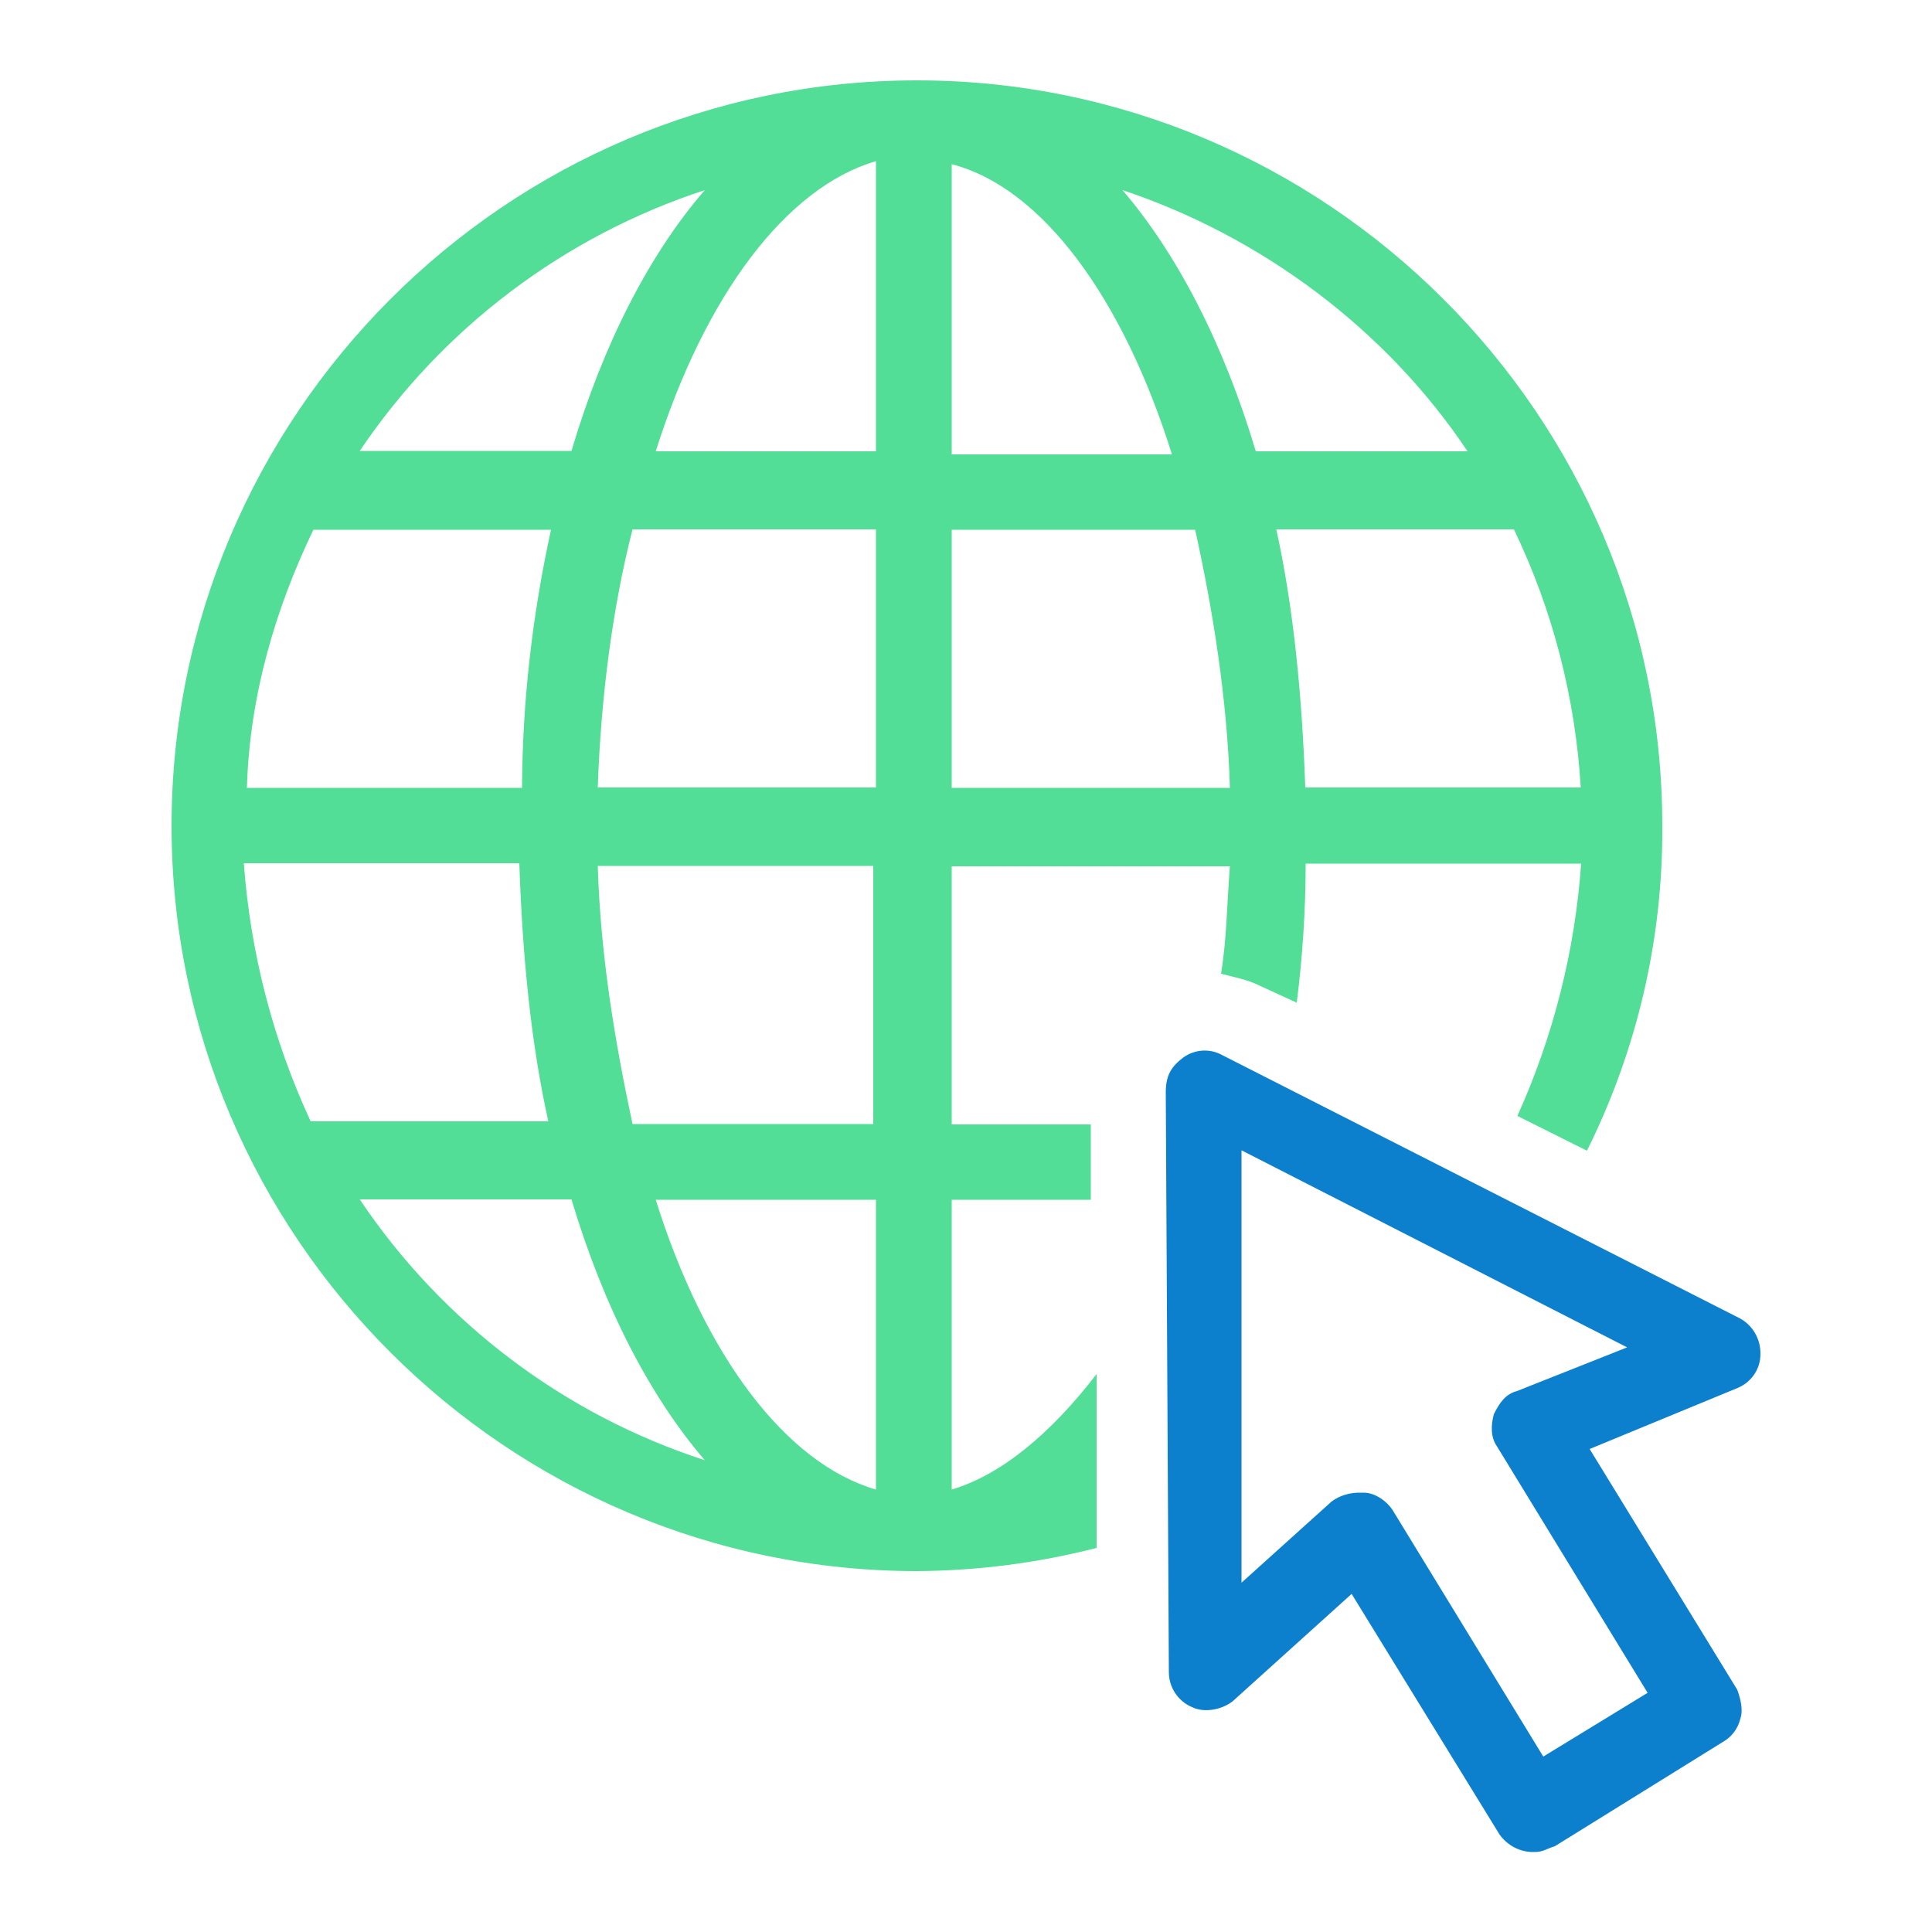 <?xml version="1.0" encoding="utf-8"?>
<!-- Generator: Adobe Illustrator 24.0.1, SVG Export Plug-In . SVG Version: 6.00 Build 0)  -->
<svg version="1.1" id="Layer_1" xmlns="http://www.w3.org/2000/svg" xmlns:xlink="http://www.w3.org/1999/xlink" x="0px" y="0px"
	 viewBox="0 0 500 500" style="enable-background:new 0 0 500 500;" xml:space="preserve">
<style type="text/css">
	.st0{fill:#52DE97;}
	.st1{fill:#0D80CD;}
</style>
<title>Icon</title>
<g id="Layer_2_1_">
	<path class="st0" d="M246.3,385.5v-75h36v-19.5h-36v-66.8h72c-0.8,9.8-0.8,18.8-2.3,27.8c3,0.8,6.8,1.5,9.8,3l9.8,4.5
		c1.5-11.9,2.3-24,2.3-36h71.3c-1.6,22.6-7.2,44.7-16.5,65.3l18,9c13-26.1,19.7-54.9,19.5-84.1c0-106.6-87.1-192.9-192.9-192.9
		c-106.6,0-192.9,87.1-192.9,192.9c0,106.6,87.1,192.9,192.9,192.9c15.7-0.1,31.3-2.1,46.5-6v-45C271.8,371.2,259,381.7,246.3,385.5
		z M409.1,203.8h-71.3c-0.8-23.3-3-46.5-7.5-66.8h61.5C401.9,158,407.7,180.7,409.1,203.8z M379.8,116.8H325
		c-8.3-27.8-20.3-51-34.5-67.6C326.5,61.2,358.8,85.3,379.8,116.8z M246.3,42.5c23.3,6,44.3,34.5,57,75.1h-57V42.5z M246.3,137.1h63
		c4.5,20.3,8.3,43.5,9,66.8h-72V137.1z M182.4,49.2c-14.3,16.5-26.3,39.8-34.5,67.5H93.1C114.5,84.9,146,61.1,182.4,49.2z
		 M81.1,137.1h61.5c-4.8,21.9-7.4,44.3-7.5,66.8H63.9C64.6,179.8,71.4,157.3,81.1,137.1z M63.1,223.4h71.3c0.8,24,3,46.5,7.5,66.8
		H80.4C70.6,269.1,64.8,246.5,63.1,223.4L63.1,223.4z M93.1,310.4h54.8c8.3,27.8,20.3,51,34.5,67.5
		C146,366.1,114.5,342.3,93.1,310.4L93.1,310.4z M226.7,385.5c-23.3-6.8-44.3-34.5-57-75h57V385.5z M226.7,290.9h-63
		c-4.5-21-8.3-43.5-9-66.8H226v66.8L226.7,290.9z M226.7,203.8h-72c0.8-23.3,3.8-46.5,9-66.8h63V203.8z M226.7,116.8h-57
		c12.8-40.5,33.8-68.3,57-75.1V116.8z"/>
	<path class="st1" d="M455.6,350.2c0-3.7-2-7.2-5.3-9l-134.3-68.3c-3.1-1.6-6.9-1.3-9.8,0.8c-3,2.3-4.5,4.5-4.5,9l0.8,150.1
		c0,3.9,2.4,7.5,6,9c3,1.5,7.5,0.8,10.5-1.5l30.8-27.8l38.3,62.3c2.1,2.9,5.4,4.6,9,4.5c2.3,0,3-0.8,5.3-1.5l43.5-27
		c2.3-1.3,3.9-3.5,4.5-6c0.8-2.3,0-5.3-0.8-7.5L411.4,375l38.3-15.8C453.3,357.7,455.7,354.2,455.6,350.2z M392.6,360
		c-3,0.8-4.5,3-6,6c-0.8,3-0.8,6,0.8,8.3l39,63.8l-27,16.5l-39-63.8c-1.5-2.3-4.5-4.5-7.5-4.5h-1.5c-2.4,0.1-4.8,0.8-6.8,2.3
		l-23.3,21V297.7l99.8,51L392.6,360z"/>
</g>
</svg>
